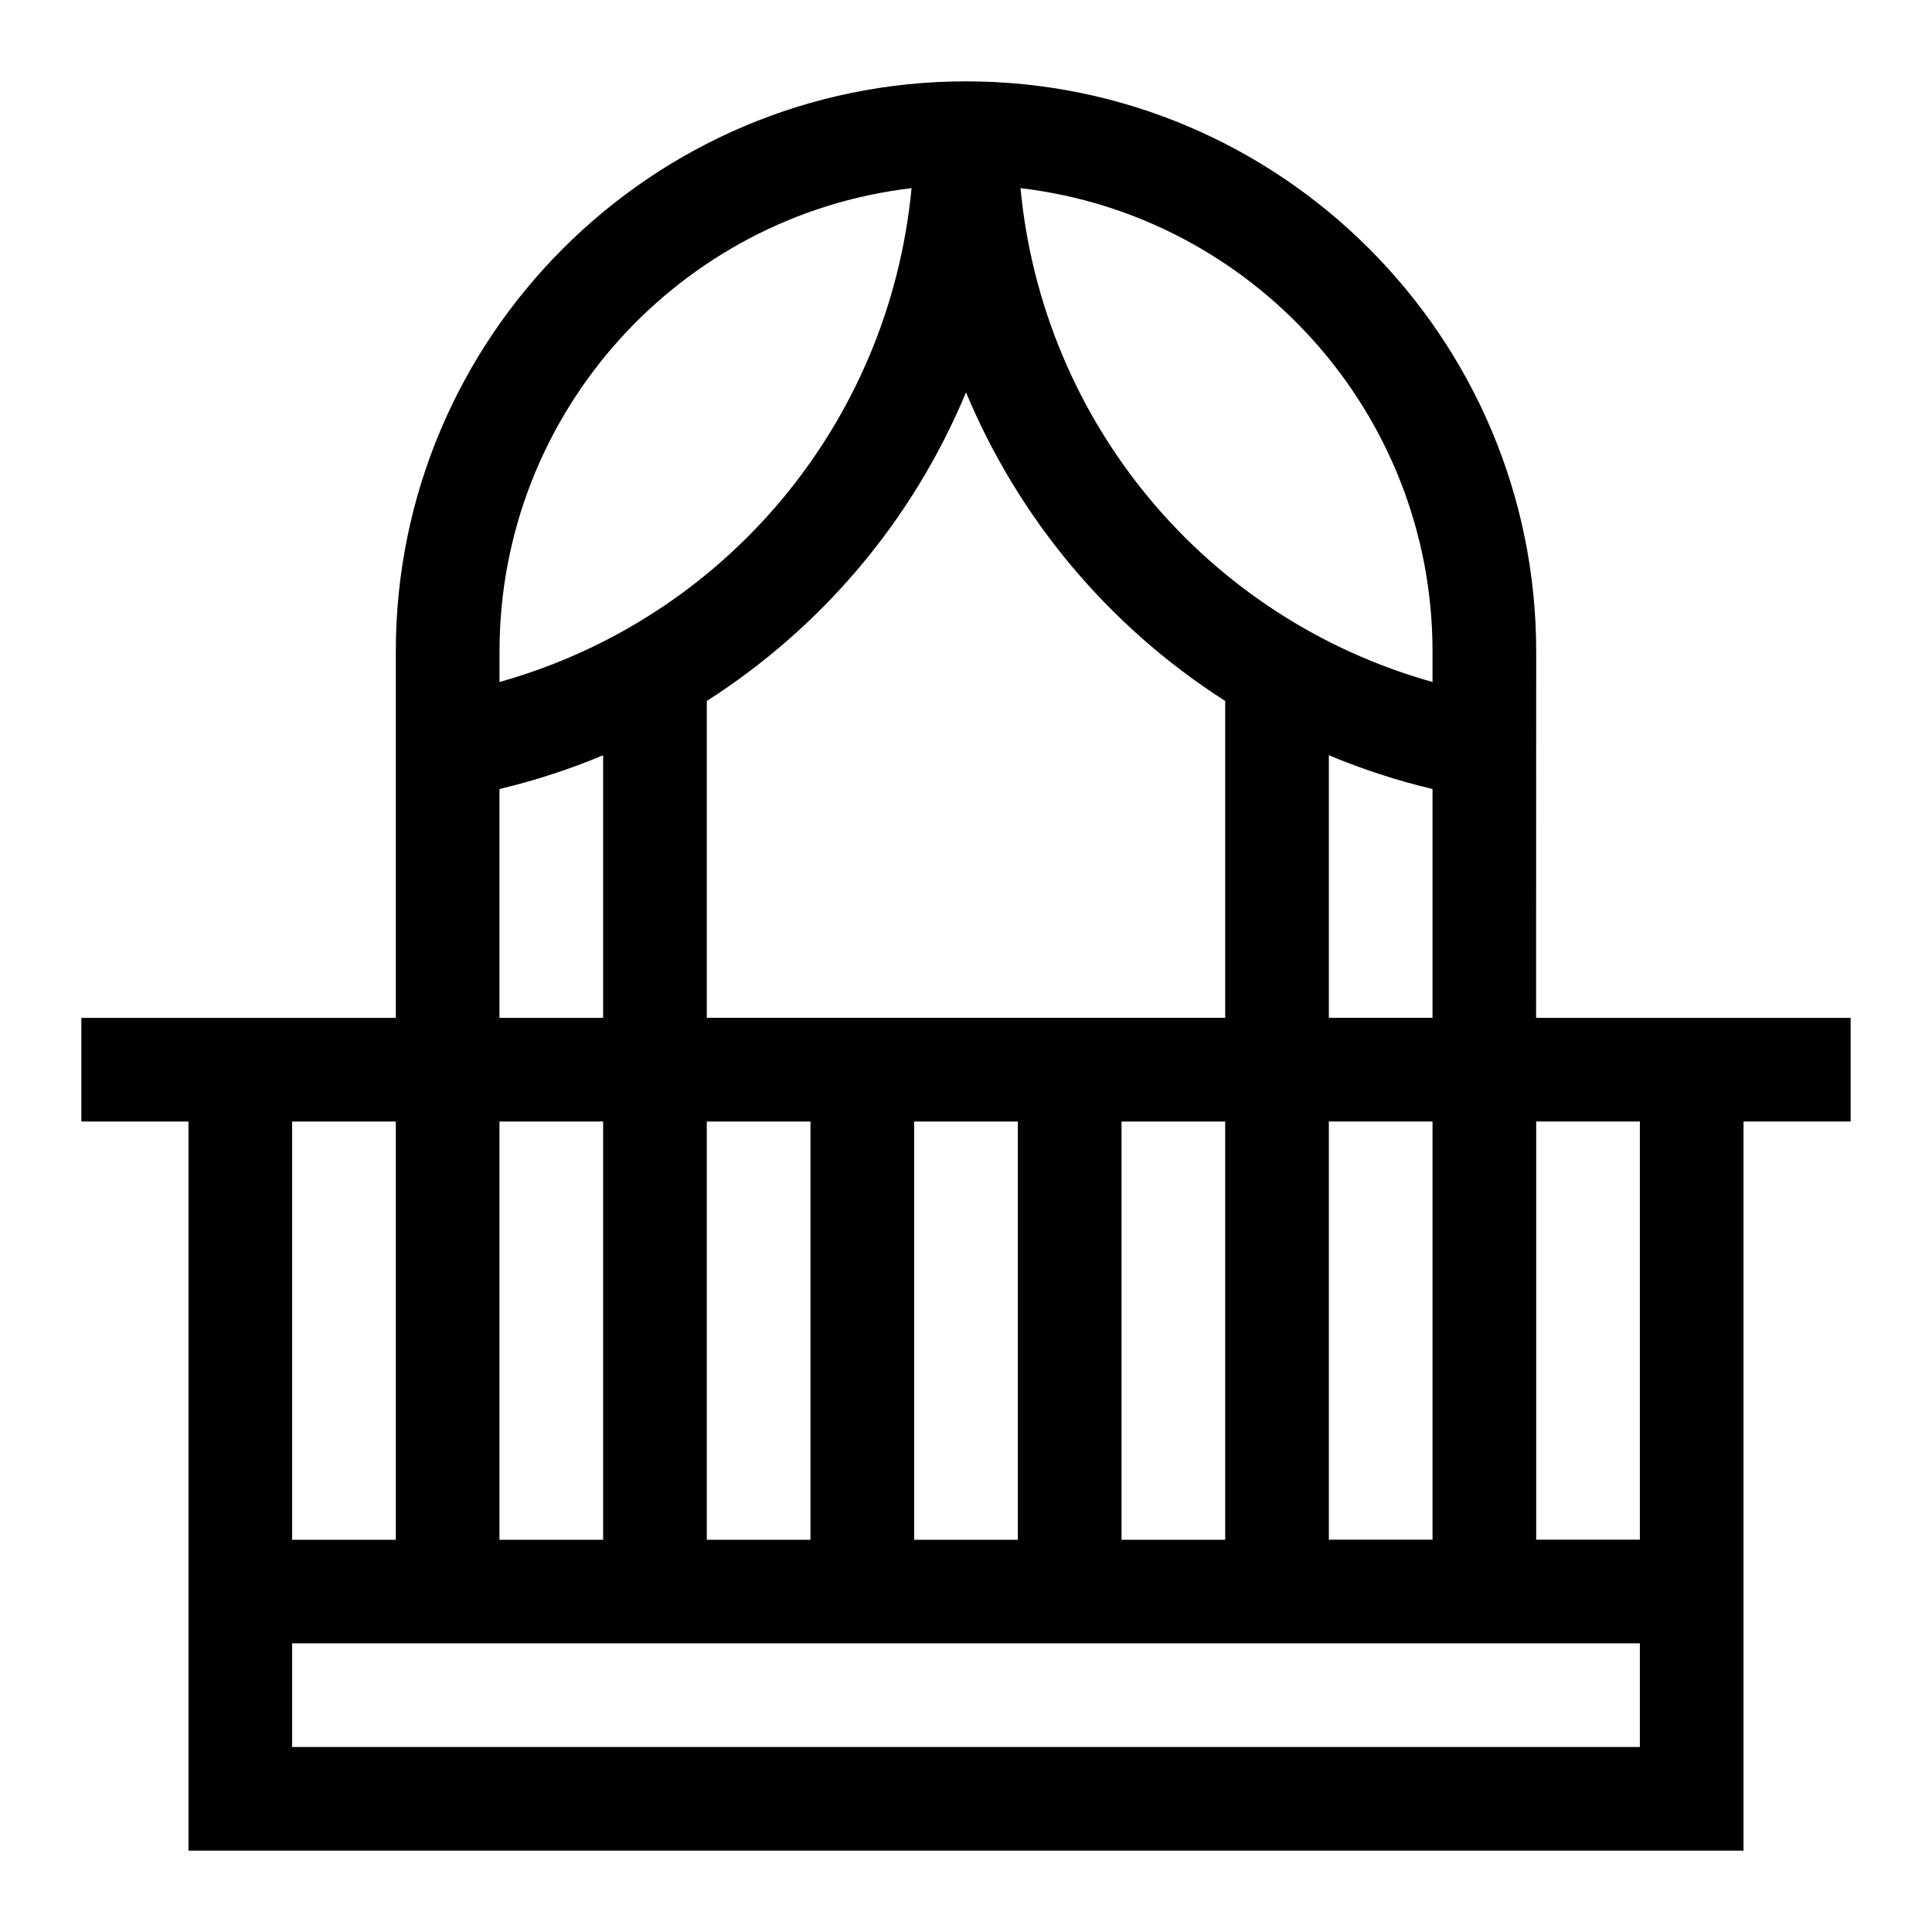 <?xml version="1.0" encoding="utf-8"?>
<!-- Generator: Adobe Illustrator 14.0.0, SVG Export Plug-In . SVG Version: 6.00 Build 43363)  -->
<!DOCTYPE svg PUBLIC "-//W3C//DTD SVG 1.1//EN" "http://www.w3.org/Graphics/SVG/1.1/DTD/svg11.dtd">
<svg version="1.1" id="Layer_1" xmlns="http://www.w3.org/2000/svg" xmlns:xlink="http://www.w3.org/1999/xlink" x="0px" y="0px"
	 width="38px" height="38px" viewBox="0 0 38 38" enable-background="new 0 0 38 38" xml:space="preserve">
<path d="M30.215,12.814C30.215,6.631,25.184,1.6,19,1.6c-6.184,0-11.215,5.031-11.215,11.214v7.206H1.6v2.039h2.107V36.4h30.586
	c0-1.584,0-12.938,0-14.342H36.4V20.02h-6.187L30.215,12.814L30.215,12.814z M26.137,30.283v-8.225h2.039v8.225H26.137z
	 M11.863,22.059v8.226H9.824v-8.226H11.863z M19,7.717c1.016,2.436,2.758,4.574,5.098,6.07v6.232H13.902v-6.232
	C16.124,12.366,17.933,10.281,19,7.717z M13.902,22.059h2.039v8.226h-2.039V22.059z M17.98,22.059h2.04v8.226h-2.04V22.059z
	 M22.059,22.059h2.039v8.226h-2.039V22.059z M26.137,20.02v-5.165c0.658,0.275,1.342,0.498,2.039,0.664v4.5H26.137z M28.176,12.814
	v0.6c-4.447-1.247-7.666-5.096-8.104-9.713C24.628,4.234,28.176,8.117,28.176,12.814z M17.929,3.701
	c-0.438,4.617-3.656,8.465-8.104,9.713v-0.6C9.824,8.117,13.372,4.234,17.929,3.701z M9.824,15.519
	c0.698-0.166,1.381-0.389,2.039-0.664v5.165H9.824V15.519z M5.746,22.059h2.039v8.226H5.746V22.059z M32.254,34.361H5.746v-2.039
	h26.508V34.361z M32.254,30.283h-2.039v-8.225h2.039V30.283z"/>
</svg>
